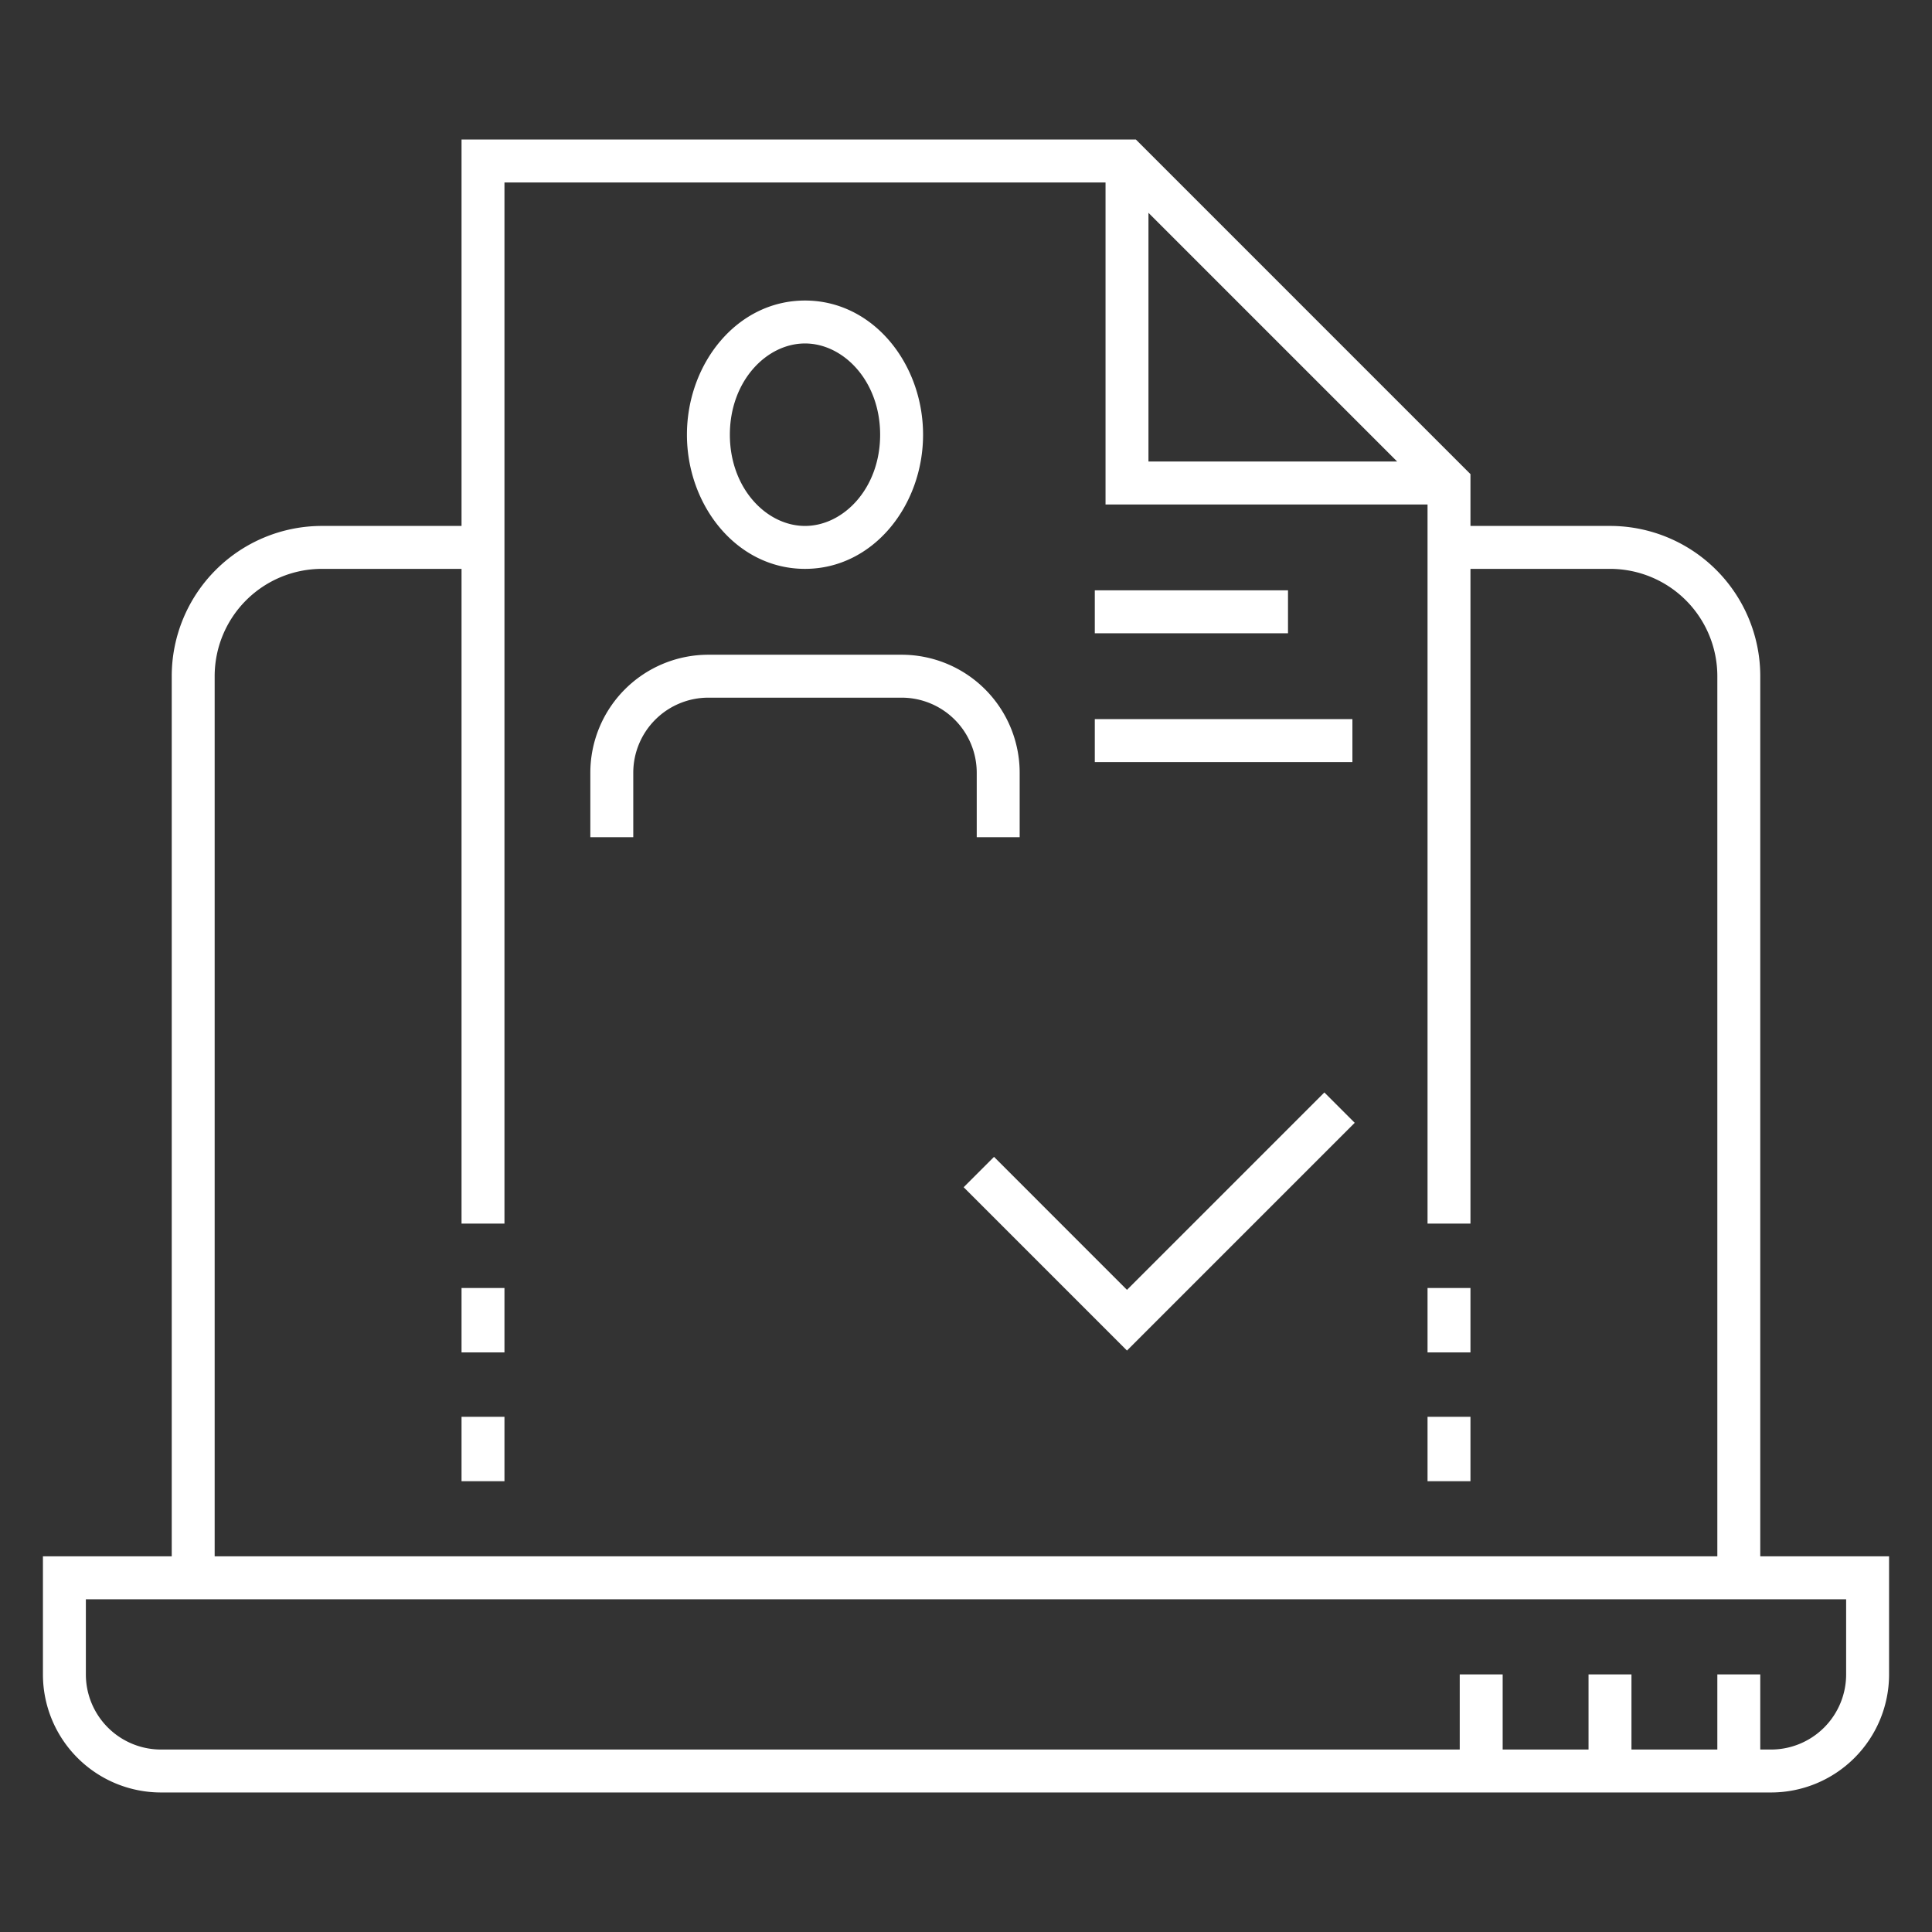 <svg width="90" height="90" fill="none" xmlns="http://www.w3.org/2000/svg"><rect width="100%" height="100%" fill="#333333" stroke="none"/><path fill-rule="evenodd" clip-rule="evenodd" d="M22.5 6.5h-1v18H15a7 7 0 0 0-7 7v41H2V78a5.5 5.5 0 0 0 5.5 5.5h75A5.5 5.5 0 0 0 88 78v-5.5h-6v-41a7 7 0 0 0-7-7h-6.5v-2.414l-.293-.293-15-15-.293-.293H22.5ZM10 72.5h70v-41a5 5 0 0 0-5-5h-6.5V57h-2V23.5h-15v-15h-28V57h-2V26.5H15a5 5 0 0 0-5 5v41ZM53.5 9.914 65.086 21.5H53.5V9.914ZM4 74.5V78a3.5 3.5 0 0 0 3.5 3.5H68V78h2v3.5h4V78h2v3.5h4V78h2v3.5h.5A3.5 3.5 0 0 0 86 78v-3.5H4ZM23.5 66v3h-2v-3h2Zm0-3v-3h-2v3h2Zm43 0v-3h2v3h-2Zm0 3v3h2v-3h-2ZM51 29.5h9v-2h-9v2Zm12 6H51v-2h12v2Zm-9.794 26.707 9.902-9.902-1.414-1.414-9.195 9.195-6.194-6.195-1.414 1.414 6.901 6.902.707.707.707-.707ZM33 32.5a3.5 3.5 0 0 0-3.5 3.5v3h-2v-3a5.5 5.5 0 0 1 5.5-5.5h9a5.5 5.5 0 0 1 5.5 5.5v3h-2v-3a3.5 3.5 0 0 0-3.5-3.5h-9Zm1-12.25c0-2.498 1.706-4.25 3.5-4.25s3.5 1.752 3.5 4.25c0 2.497-1.706 4.25-3.5 4.25S34 22.747 34 20.25ZM37.5 14c-3.177 0-5.5 2.948-5.5 6.25 0 3.301 2.323 6.25 5.5 6.25s5.5-2.95 5.5-6.25c0-3.302-2.323-6.25-5.5-6.25Z" fill="#fff"/></svg>